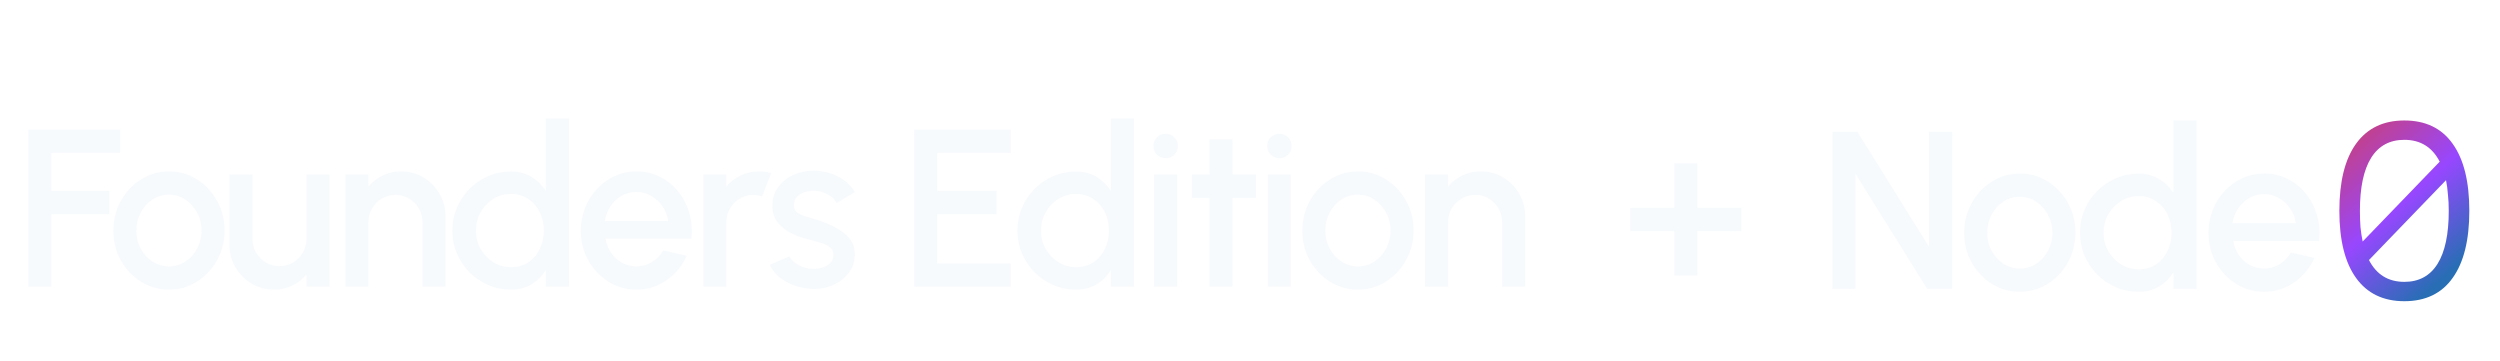 <svg width="249" height="36" viewBox="0 0 249 36" fill="none" xmlns="http://www.w3.org/2000/svg">
    <g filter="url(#filter0_i_229_407)">
        <path
            d="M182.5 26.777V11.118H184.997L192.133 22.571V11.118H194.441V26.777H191.944L184.808 15.324V26.777H182.5ZM201.174 27.067C200.153 27.067 199.221 26.803 198.378 26.273C197.542 25.744 196.872 25.036 196.369 24.148C195.873 23.254 195.626 22.266 195.626 21.184C195.626 20.364 195.77 19.6 196.058 18.892C196.347 18.176 196.743 17.549 197.246 17.013C197.756 16.468 198.348 16.043 199.021 15.738C199.695 15.432 200.412 15.279 201.174 15.279C202.195 15.279 203.124 15.544 203.96 16.073C204.803 16.603 205.473 17.315 205.968 18.209C206.471 19.104 206.723 20.096 206.723 21.184C206.723 21.997 206.579 22.758 206.29 23.466C206.002 24.174 205.602 24.801 205.092 25.345C204.589 25.882 204 26.303 203.327 26.609C202.661 26.915 201.943 27.067 201.174 27.067ZM201.174 24.741C201.788 24.741 202.34 24.577 202.828 24.249C203.316 23.921 203.701 23.488 203.982 22.952C204.27 22.407 204.415 21.818 204.415 21.184C204.415 20.536 204.267 19.939 203.971 19.395C203.682 18.851 203.294 18.418 202.806 18.098C202.317 17.77 201.774 17.605 201.174 17.605C200.567 17.605 200.016 17.77 199.521 18.098C199.032 18.426 198.644 18.862 198.356 19.406C198.074 19.95 197.934 20.543 197.934 21.184C197.934 21.848 198.082 22.448 198.378 22.985C198.674 23.522 199.066 23.951 199.554 24.271C200.05 24.584 200.59 24.741 201.174 24.741ZM216.473 10H218.782V26.777H216.473V25.133C216.111 25.714 215.637 26.184 215.053 26.542C214.468 26.892 213.784 27.067 213 27.067C212.193 27.067 211.439 26.915 210.736 26.609C210.033 26.303 209.412 25.882 208.871 25.345C208.339 24.801 207.921 24.174 207.617 23.466C207.314 22.758 207.162 21.997 207.162 21.184C207.162 20.372 207.314 19.611 207.617 18.903C207.921 18.187 208.339 17.561 208.871 17.024C209.412 16.48 210.033 16.055 210.736 15.749C211.439 15.443 212.193 15.29 213 15.29C213.784 15.29 214.468 15.469 215.053 15.827C215.637 16.178 216.111 16.64 216.473 17.214V10ZM213.022 24.819C213.673 24.819 214.243 24.659 214.731 24.338C215.219 24.01 215.597 23.57 215.863 23.019C216.137 22.467 216.273 21.855 216.273 21.184C216.273 20.506 216.137 19.891 215.863 19.339C215.589 18.787 215.208 18.351 214.72 18.03C214.239 17.702 213.673 17.538 213.022 17.538C212.378 17.538 211.79 17.702 211.257 18.03C210.732 18.358 210.311 18.798 209.992 19.35C209.682 19.902 209.526 20.513 209.526 21.184C209.526 21.863 209.685 22.478 210.003 23.03C210.329 23.574 210.755 24.01 211.28 24.338C211.812 24.659 212.393 24.819 213.022 24.819ZM225.506 27.067C224.485 27.067 223.552 26.803 222.709 26.273C221.873 25.744 221.203 25.036 220.7 24.148C220.204 23.254 219.957 22.266 219.957 21.184C219.957 20.364 220.101 19.6 220.39 18.892C220.678 18.176 221.074 17.549 221.577 17.013C222.088 16.468 222.679 16.043 223.353 15.738C224.026 15.432 224.743 15.279 225.506 15.279C226.356 15.279 227.137 15.458 227.847 15.816C228.557 16.166 229.164 16.655 229.667 17.281C230.17 17.9 230.54 18.616 230.777 19.428C231.013 20.234 231.084 21.091 230.988 22.001H222.432C222.528 22.515 222.712 22.981 222.986 23.399C223.267 23.809 223.622 24.133 224.052 24.372C224.488 24.611 224.973 24.734 225.506 24.741C226.068 24.741 226.578 24.599 227.037 24.316C227.503 24.033 227.884 23.641 228.18 23.142L230.522 23.69C230.078 24.681 229.408 25.494 228.513 26.128C227.618 26.754 226.615 27.067 225.506 27.067ZM222.354 20.223H228.657C228.583 19.686 228.394 19.201 228.091 18.769C227.795 18.329 227.422 17.982 226.97 17.729C226.527 17.468 226.038 17.337 225.506 17.337C224.98 17.337 224.492 17.464 224.041 17.717C223.597 17.971 223.227 18.317 222.931 18.757C222.642 19.19 222.45 19.678 222.354 20.223Z"
            fill="#F7FAFD" />
        <path
            d="M239.472 28C237.378 28 235.776 27.229 234.666 25.688C233.555 24.147 233 21.917 233 19C233 16.083 233.555 13.853 234.666 12.312C235.776 10.771 237.378 10 239.472 10C241.584 10 243.186 10.771 244.279 12.312C245.389 13.853 245.944 16.083 245.944 19C245.944 21.917 245.389 24.147 244.279 25.688C243.186 27.229 241.584 28 239.472 28ZM235.321 22.055L242.995 14.101C242.248 12.651 241.074 11.927 239.472 11.927C238.015 11.927 236.914 12.523 236.168 13.716C235.421 14.908 235.048 16.67 235.048 19C235.048 19.569 235.066 20.11 235.103 20.624C235.157 21.138 235.23 21.615 235.321 22.055ZM239.472 26.073C240.929 26.073 242.03 25.477 242.777 24.284C243.523 23.092 243.896 21.33 243.896 19C243.896 18.413 243.869 17.872 243.814 17.376C243.778 16.862 243.714 16.385 243.623 15.945L235.949 23.899C236.696 25.349 237.87 26.073 239.472 26.073Z"
            fill="url(#paint0_linear_229_407)" />
    </g>
    <g filter="url(#filter1_i_229_407)">
        <path
            d="M2.816 26.563V10.905H11.971V13.231H5.124V17.012H10.906V19.338H5.124V26.563H2.816ZM16.83 26.854C15.809 26.854 14.877 26.589 14.033 26.06C13.197 25.53 12.528 24.822 12.025 23.935C11.529 23.04 11.281 22.052 11.281 20.971C11.281 20.151 11.425 19.386 11.714 18.678C12.003 17.962 12.398 17.336 12.902 16.799C13.412 16.255 14.004 15.83 14.677 15.524C15.35 15.218 16.068 15.065 16.83 15.065C17.851 15.065 18.779 15.33 19.615 15.86C20.459 16.389 21.128 17.101 21.624 17.996C22.127 18.89 22.379 19.882 22.379 20.971C22.379 21.784 22.234 22.544 21.946 23.253C21.657 23.961 21.258 24.587 20.747 25.131C20.244 25.668 19.656 26.09 18.983 26.395C18.317 26.701 17.599 26.854 16.83 26.854ZM16.83 24.527C17.444 24.527 17.995 24.363 18.483 24.035C18.972 23.707 19.357 23.275 19.638 22.738C19.926 22.194 20.07 21.605 20.07 20.971C20.07 20.322 19.922 19.726 19.627 19.181C19.338 18.637 18.95 18.204 18.461 17.884C17.973 17.556 17.429 17.392 16.83 17.392C16.223 17.392 15.672 17.556 15.176 17.884C14.688 18.212 14.3 18.648 14.011 19.192C13.73 19.737 13.589 20.33 13.589 20.971C13.589 21.634 13.738 22.235 14.033 22.771C14.329 23.308 14.721 23.737 15.21 24.058C15.705 24.371 16.245 24.527 16.83 24.527ZM22.845 22.369V15.379H25.153V21.799C25.153 22.298 25.276 22.753 25.52 23.163C25.764 23.573 26.089 23.901 26.496 24.147C26.903 24.386 27.351 24.505 27.839 24.505C28.335 24.505 28.782 24.386 29.182 24.147C29.589 23.901 29.91 23.573 30.147 23.163C30.392 22.753 30.514 22.298 30.514 21.799V15.379H32.822L32.833 26.563H30.525L30.514 25.355C30.136 25.817 29.666 26.183 29.104 26.451C28.542 26.72 27.939 26.854 27.295 26.854C26.474 26.854 25.727 26.653 25.054 26.25C24.38 25.847 23.844 25.307 23.444 24.628C23.045 23.95 22.845 23.197 22.845 22.369ZM44.38 19.55V26.563H42.072V20.121C42.072 19.621 41.95 19.166 41.706 18.756C41.469 18.346 41.147 18.022 40.74 17.783C40.341 17.537 39.889 17.414 39.386 17.414C38.898 17.414 38.451 17.537 38.044 17.783C37.637 18.022 37.311 18.346 37.067 18.756C36.823 19.166 36.701 19.621 36.701 20.121V26.563H34.393V15.379H36.701V16.564C37.086 16.102 37.559 15.736 38.121 15.468C38.684 15.2 39.29 15.065 39.941 15.065C40.762 15.065 41.51 15.267 42.183 15.669C42.856 16.072 43.389 16.613 43.781 17.291C44.18 17.97 44.38 18.723 44.38 19.55ZM54.358 9.786H56.666V26.563H54.358V24.919C53.995 25.501 53.522 25.97 52.937 26.328C52.353 26.679 51.669 26.854 50.884 26.854C50.078 26.854 49.323 26.701 48.62 26.395C47.917 26.09 47.296 25.668 46.756 25.131C46.223 24.587 45.806 23.961 45.502 23.253C45.199 22.544 45.047 21.784 45.047 20.971C45.047 20.158 45.199 19.398 45.502 18.689C45.806 17.973 46.223 17.347 46.756 16.81C47.296 16.266 47.917 15.841 48.62 15.535C49.323 15.229 50.078 15.077 50.884 15.077C51.669 15.077 52.353 15.256 52.937 15.614C53.522 15.964 53.995 16.426 54.358 17V9.786ZM50.907 24.606C51.557 24.606 52.127 24.445 52.616 24.125C53.104 23.797 53.481 23.357 53.748 22.805C54.021 22.253 54.158 21.642 54.158 20.971C54.158 20.292 54.021 19.677 53.748 19.125C53.474 18.574 53.093 18.137 52.605 17.817C52.123 17.489 51.557 17.325 50.907 17.325C50.263 17.325 49.675 17.489 49.142 17.817C48.617 18.145 48.195 18.585 47.877 19.137C47.566 19.688 47.411 20.3 47.411 20.971C47.411 21.649 47.57 22.265 47.888 22.816C48.214 23.361 48.639 23.797 49.164 24.125C49.697 24.445 50.278 24.606 50.907 24.606ZM63.39 26.854C62.369 26.854 61.437 26.589 60.593 26.06C59.758 25.53 59.088 24.822 58.585 23.935C58.089 23.04 57.841 22.052 57.841 20.971C57.841 20.151 57.985 19.386 58.274 18.678C58.562 17.962 58.959 17.336 59.461 16.799C59.972 16.255 60.564 15.83 61.237 15.524C61.91 15.218 62.628 15.065 63.39 15.065C64.241 15.065 65.021 15.244 65.731 15.602C66.442 15.953 67.049 16.441 67.551 17.067C68.055 17.686 68.425 18.402 68.661 19.215C68.898 20.02 68.968 20.878 68.872 21.787H60.316C60.412 22.302 60.597 22.768 60.871 23.185C61.152 23.596 61.507 23.92 61.936 24.158C62.373 24.397 62.857 24.52 63.39 24.527C63.952 24.527 64.463 24.386 64.921 24.102C65.387 23.819 65.769 23.428 66.064 22.928L68.406 23.476C67.962 24.468 67.293 25.281 66.397 25.914C65.502 26.541 64.5 26.854 63.39 26.854ZM60.238 20.009H66.541C66.468 19.472 66.279 18.988 65.976 18.555C65.68 18.115 65.306 17.768 64.855 17.515C64.411 17.254 63.922 17.123 63.39 17.123C62.865 17.123 62.377 17.25 61.925 17.504C61.481 17.757 61.111 18.104 60.815 18.544C60.527 18.976 60.335 19.465 60.238 20.009ZM70.044 26.563V15.379H72.353V16.564C72.737 16.102 73.211 15.736 73.773 15.468C74.335 15.2 74.942 15.065 75.593 15.065C76.007 15.065 76.418 15.121 76.825 15.233L75.904 17.582C75.615 17.47 75.327 17.414 75.038 17.414C74.55 17.414 74.102 17.537 73.695 17.783C73.288 18.022 72.963 18.346 72.719 18.756C72.475 19.166 72.353 19.621 72.353 20.121V26.563H70.044ZM80.771 26.776C80.186 26.738 79.617 26.619 79.062 26.418C78.507 26.216 78.018 25.944 77.597 25.601C77.182 25.251 76.872 24.841 76.665 24.371L78.629 23.521C78.725 23.722 78.891 23.92 79.128 24.114C79.372 24.308 79.657 24.468 79.983 24.595C80.308 24.714 80.648 24.774 81.004 24.774C81.352 24.774 81.673 24.725 81.969 24.628C82.273 24.524 82.52 24.367 82.713 24.158C82.905 23.95 83.001 23.7 83.001 23.409C83.001 23.081 82.89 22.828 82.668 22.648C82.454 22.462 82.184 22.32 81.858 22.224C81.532 22.127 81.207 22.033 80.882 21.944C80.156 21.78 79.491 21.556 78.884 21.273C78.285 20.982 77.808 20.613 77.453 20.166C77.097 19.711 76.92 19.155 76.92 18.499C76.92 17.783 77.112 17.164 77.497 16.642C77.881 16.113 78.385 15.707 79.006 15.423C79.635 15.14 80.305 14.998 81.015 14.998C81.903 14.998 82.716 15.188 83.456 15.569C84.196 15.949 84.762 16.471 85.154 17.135L83.323 18.231C83.212 18.007 83.046 17.806 82.824 17.627C82.602 17.448 82.35 17.306 82.069 17.202C81.788 17.09 81.496 17.026 81.192 17.012C80.815 16.997 80.464 17.041 80.138 17.146C79.82 17.243 79.565 17.399 79.372 17.616C79.18 17.832 79.084 18.108 79.084 18.443C79.084 18.771 79.199 19.017 79.428 19.181C79.657 19.338 79.946 19.465 80.293 19.562C80.648 19.659 81.011 19.767 81.381 19.886C82.04 20.095 82.657 20.352 83.234 20.658C83.811 20.956 84.277 21.325 84.632 21.765C84.988 22.205 85.158 22.742 85.143 23.375C85.143 24.076 84.932 24.692 84.51 25.221C84.096 25.75 83.556 26.153 82.89 26.429C82.224 26.705 81.518 26.82 80.771 26.776ZM91.044 26.563V10.905H100.687V13.231H93.352V17.012H99.256V19.338H93.352V24.237H100.687V26.563H91.044ZM110.64 9.786H112.948V26.563H110.64V24.919C110.278 25.501 109.804 25.97 109.22 26.328C108.635 26.679 107.951 26.854 107.167 26.854C106.36 26.854 105.606 26.701 104.903 26.395C104.2 26.09 103.579 25.668 103.038 25.131C102.506 24.587 102.088 23.961 101.784 23.253C101.481 22.544 101.329 21.784 101.329 20.971C101.329 20.158 101.481 19.398 101.784 18.689C102.088 17.973 102.506 17.347 103.038 16.81C103.579 16.266 104.2 15.841 104.903 15.535C105.606 15.229 106.36 15.077 107.167 15.077C107.951 15.077 108.635 15.256 109.22 15.614C109.804 15.964 110.278 16.426 110.64 17V9.786ZM107.189 24.606C107.84 24.606 108.41 24.445 108.898 24.125C109.386 23.797 109.763 23.357 110.03 22.805C110.304 22.253 110.44 21.642 110.44 20.971C110.44 20.292 110.304 19.677 110.03 19.125C109.756 18.574 109.375 18.137 108.887 17.817C108.406 17.489 107.84 17.325 107.189 17.325C106.545 17.325 105.957 17.489 105.424 17.817C104.899 18.145 104.478 18.585 104.159 19.137C103.849 19.688 103.693 20.3 103.693 20.971C103.693 21.649 103.852 22.265 104.17 22.816C104.496 23.361 104.922 23.797 105.447 24.125C105.979 24.445 106.56 24.606 107.189 24.606ZM114.942 15.379H117.25V26.563H114.942V15.379ZM116.118 13.757C115.763 13.757 115.467 13.641 115.23 13.41C114.993 13.179 114.875 12.888 114.875 12.538C114.875 12.195 114.993 11.908 115.23 11.677C115.467 11.438 115.759 11.319 116.107 11.319C116.447 11.319 116.735 11.438 116.972 11.677C117.209 11.908 117.327 12.195 117.327 12.538C117.327 12.888 117.209 13.179 116.972 13.41C116.743 13.641 116.458 13.757 116.118 13.757ZM125.098 17.705H122.768L122.757 26.563H120.449L120.46 17.705H118.695V15.379H120.46L120.449 11.867H122.757L122.768 15.379H125.098V17.705ZM126.268 15.379H128.576V26.563H126.268V15.379ZM127.444 13.757C127.089 13.757 126.793 13.641 126.556 13.41C126.32 13.179 126.201 12.888 126.201 12.538C126.201 12.195 126.32 11.908 126.556 11.677C126.793 11.438 127.085 11.319 127.433 11.319C127.773 11.319 128.062 11.438 128.299 11.677C128.535 11.908 128.654 12.195 128.654 12.538C128.654 12.888 128.535 13.179 128.299 13.41C128.069 13.641 127.784 13.757 127.444 13.757ZM135.253 26.854C134.232 26.854 133.3 26.589 132.456 26.06C131.621 25.53 130.951 24.822 130.448 23.935C129.952 23.04 129.704 22.052 129.704 20.971C129.704 20.151 129.849 19.386 130.137 18.678C130.426 17.962 130.822 17.336 131.325 16.799C131.835 16.255 132.427 15.83 133.1 15.524C133.774 15.218 134.491 15.065 135.253 15.065C136.274 15.065 137.203 15.33 138.039 15.86C138.882 16.389 139.552 17.101 140.047 17.996C140.55 18.89 140.802 19.882 140.802 20.971C140.802 21.784 140.658 22.544 140.369 23.253C140.08 23.961 139.681 24.587 139.17 25.131C138.668 25.668 138.079 26.09 137.406 26.395C136.74 26.701 136.023 26.854 135.253 26.854ZM135.253 24.527C135.867 24.527 136.418 24.363 136.907 24.035C137.395 23.707 137.78 23.275 138.061 22.738C138.349 22.194 138.494 21.605 138.494 20.971C138.494 20.322 138.346 19.726 138.05 19.181C137.761 18.637 137.373 18.204 136.884 17.884C136.396 17.556 135.852 17.392 135.253 17.392C134.646 17.392 134.095 17.556 133.6 17.884C133.111 18.212 132.723 18.648 132.434 19.192C132.153 19.737 132.013 20.33 132.013 20.971C132.013 21.634 132.161 22.235 132.456 22.771C132.753 23.308 133.145 23.737 133.633 24.058C134.129 24.371 134.669 24.527 135.253 24.527ZM151.917 19.55V26.563H149.609V20.121C149.609 19.621 149.487 19.166 149.242 18.756C149.006 18.346 148.684 18.022 148.277 17.783C147.877 17.537 147.426 17.414 146.923 17.414C146.435 17.414 145.987 17.537 145.58 17.783C145.173 18.022 144.848 18.346 144.604 18.756C144.36 19.166 144.238 19.621 144.238 20.121V26.563H141.929V15.379H144.238V16.564C144.622 16.102 145.095 15.736 145.658 15.468C146.22 15.2 146.827 15.065 147.478 15.065C148.299 15.065 149.046 15.267 149.72 15.669C150.393 16.072 150.925 16.613 151.318 17.291C151.717 17.97 151.917 18.723 151.917 19.55ZM166.749 25.445V21.016H162.355V18.689H166.749V14.26H169.057V18.689H173.452V21.016H169.057V25.445H166.749Z"
            fill="#F7FAFD" />
    </g>
    <defs>
        <filter id="filter0_i_229_407" x="182.5" y="10" width="63.444" height="20"
            filterUnits="userSpaceOnUse" color-interpolation-filters="sRGB">
            <feFlood flood-opacity="0" result="BackgroundImageFix" />
            <feBlend mode="normal" in="SourceGraphic" in2="BackgroundImageFix" result="shape" />
            <feColorMatrix in="SourceAlpha" type="matrix"
                values="0 0 0 0 0 0 0 0 0 0 0 0 0 0 0 0 0 0 127 0" result="hardAlpha" />
            <feOffset dy="2" />
            <feGaussianBlur stdDeviation="2" />
            <feComposite in2="hardAlpha" operator="arithmetic" k2="-1" k3="1" />
            <feColorMatrix type="matrix" values="0 0 0 0 0 0 0 0 0 0 0 0 0 0 0 0 0 0 0.25 0" />
            <feBlend mode="normal" in2="shape" result="effect1_innerShadow_229_407" />
        </filter>
        <filter id="filter1_i_229_407" x="2.816" y="9.786" width="170.636" height="19.067"
            filterUnits="userSpaceOnUse" color-interpolation-filters="sRGB">
            <feFlood flood-opacity="0" result="BackgroundImageFix" />
            <feBlend mode="normal" in="SourceGraphic" in2="BackgroundImageFix" result="shape" />
            <feColorMatrix in="SourceAlpha" type="matrix"
                values="0 0 0 0 0 0 0 0 0 0 0 0 0 0 0 0 0 0 127 0" result="hardAlpha" />
            <feOffset dy="2" />
            <feGaussianBlur stdDeviation="2" />
            <feComposite in2="hardAlpha" operator="arithmetic" k2="-1" k3="1" />
            <feColorMatrix type="matrix" values="0 0 0 0 0 0 0 0 0 0 0 0 0 0 0 0 0 0 0.25 0" />
            <feBlend mode="normal" in2="shape" result="effect1_innerShadow_229_407" />
        </filter>
        <linearGradient id="paint0_linear_229_407" x1="235.384" y1="10.287" x2="246.566"
            y2="22.945" gradientUnits="userSpaceOnUse">
            <stop stop-color="#C54083" />
            <stop offset="0.505" stop-color="#9747FF" />
            <stop offset="1" stop-color="#276EB4" />
        </linearGradient>
    </defs>
</svg>
    